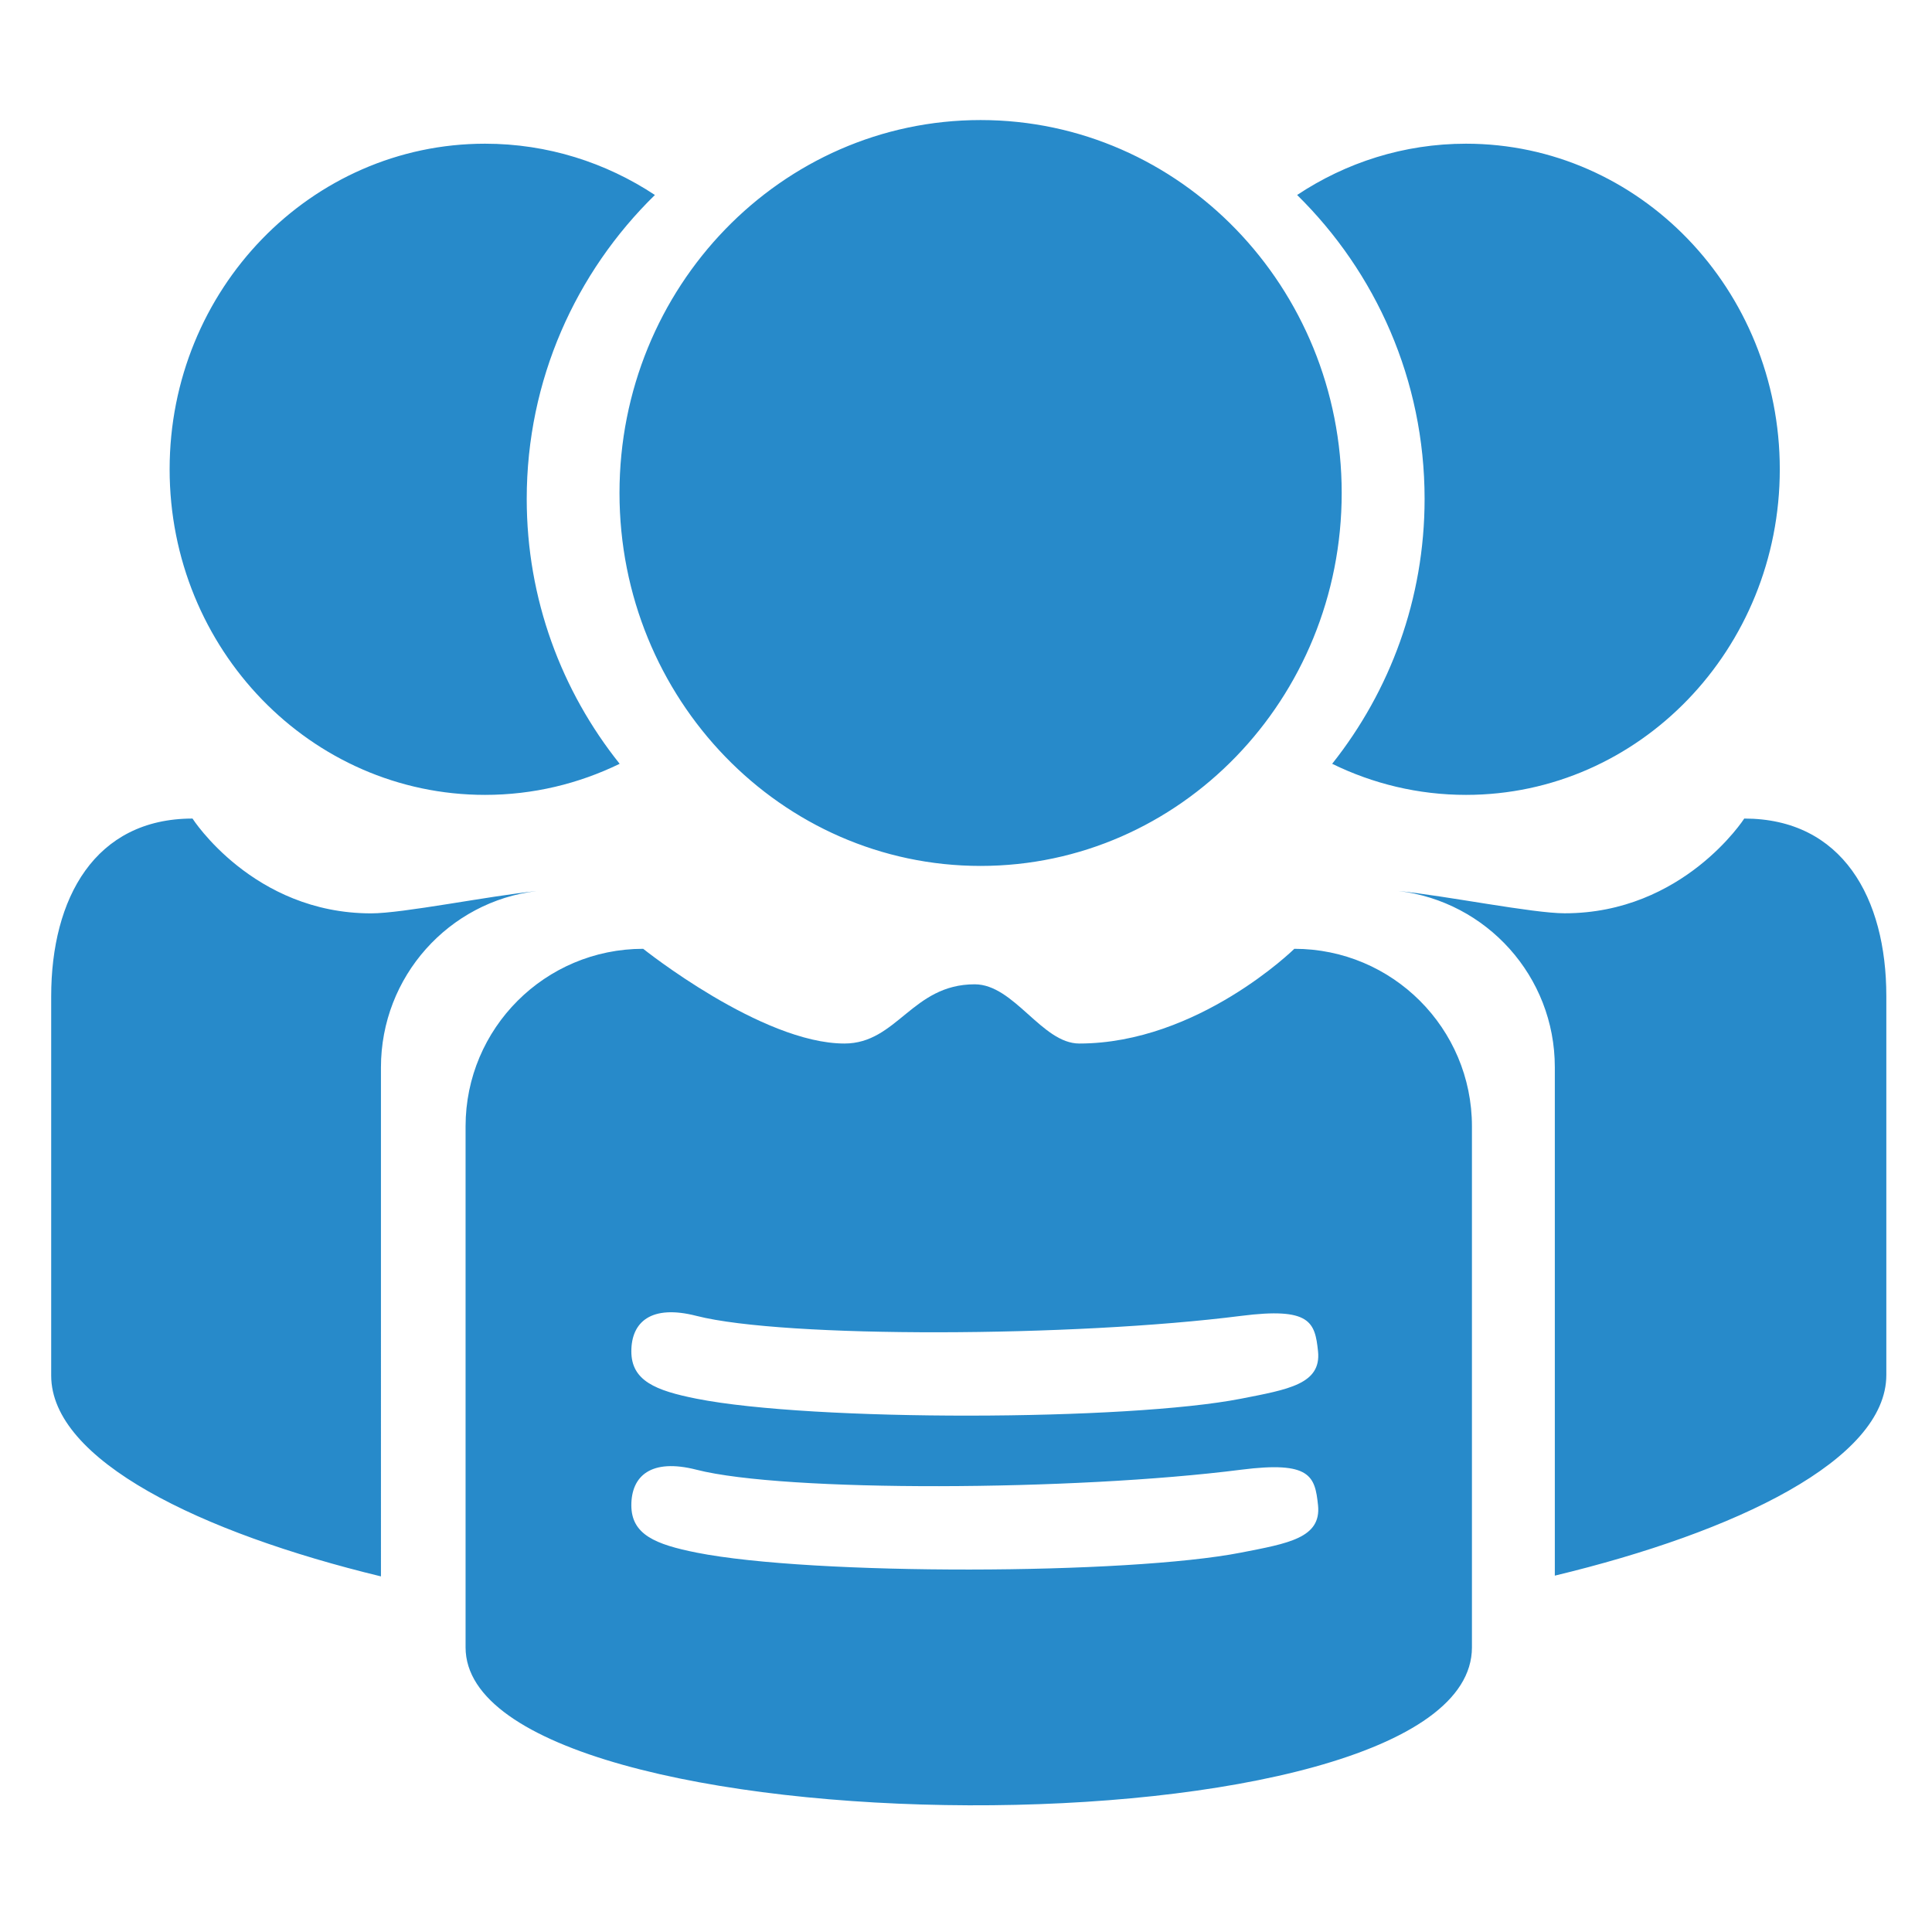 <?xml version="1.0" encoding="utf-8"?>
<!-- Generator: Adobe Illustrator 16.0.0, SVG Export Plug-In . SVG Version: 6.00 Build 0)  -->
<!DOCTYPE svg PUBLIC "-//W3C//DTD SVG 1.1//EN" "http://www.w3.org/Graphics/SVG/1.1/DTD/svg11.dtd">
<svg version="1.1" id="Layer_1" xmlns="http://www.w3.org/2000/svg" xmlns:xlink="http://www.w3.org/1999/xlink" x="0px" y="0px"
	 width="512px" height="512px" viewBox="0 0 512 512" enable-background="new 0 0 512 512" xml:space="preserve">
<g id="Symbol_2_">
	<g>
		<path fill="#278ACA" d="M259.868,229.479c52.849,0,95.695-44.243,95.695-98.83s-42.84-98.833-95.695-98.833
			c-52.849,0-95.695,44.247-95.695,98.833S207.019,229.479,259.868,229.479z M353.039,202.414
			c10.759,5.271,22.779,8.238,35.476,8.238c45.924,0,83.147-38.634,83.147-86.283c0-47.655-37.224-86.286-83.147-86.286
			c-16.489,0-31.845,5.005-44.764,13.59c20.836,20.491,33.782,49.001,33.782,80.539
			C377.533,158.745,368.354,183.131,353.039,202.414z M128.545,210.652c12.757,0,24.845-2.966,35.671-8.238
			c-15.406-19.283-24.629-43.669-24.629-70.202c0-31.537,13.01-60.047,33.97-80.539c-12.993-8.585-28.432-13.59-45.006-13.59
			c-46.17,0-83.597,38.638-83.597,86.286C44.949,172.018,82.369,210.652,128.545,210.652z M98.355,242.051
			c-31.274,0-47.338-25.125-47.338-25.125c-25.854,0-37.453,21.096-37.453,47.111v100.501c0,22.463,39.569,41.638,87.39,53.22
			V282.889c0-24.123,18.025-43.983,41.257-46.747C129.366,237.461,106.795,242.051,98.355,242.051z M343.016,251.443
			c0,0-25.561,25.101-57,25.101c-9.908,0-17.252-15.692-27.714-15.692c-16.58,0-20.542,15.692-34.517,15.692
			c-21.936,0-53.335-25.101-53.335-25.101c-25.996,0-47.068,21.058-47.068,47.051v138.075c0,54.867,266.698,56.743,266.698,0
			V298.494C390.08,272.508,369.008,251.443,343.016,251.443z M328.896,411.454c-30.035,5.872-113.612,6.102-144.325,0
			c-10.85-2.167-17.259-4.759-17.259-12.547c0-7.789,5.238-12.494,17.259-9.416c23.319,5.98,100.055,5.649,144.325,0
			c18.372-2.335,19.587,1.66,20.397,9.416C350.19,407.607,341.308,409.024,328.896,411.454z M328.896,370.667
			c-30.035,5.879-113.612,6.095-144.325,0c-10.85-2.153-17.259-4.759-17.259-12.548s5.238-12.486,17.259-9.396
			c23.319,5.953,100.055,5.63,144.325,0c18.372-2.342,19.587,1.647,20.397,9.396C350.19,366.819,341.308,368.23,328.896,370.667z
			 M462.246,216.926c0,0-16.145,25.104-47.584,25.104c-8.491,0-31.183-4.596-44.088-5.916c23.347,2.764,41.469,22.597,41.469,46.7
			v134.748c48.077-11.568,87.853-30.717,87.853-53.166V263.99C499.902,237.994,488.245,216.926,462.246,216.926z"/>
	</g>
</g>
</svg>
